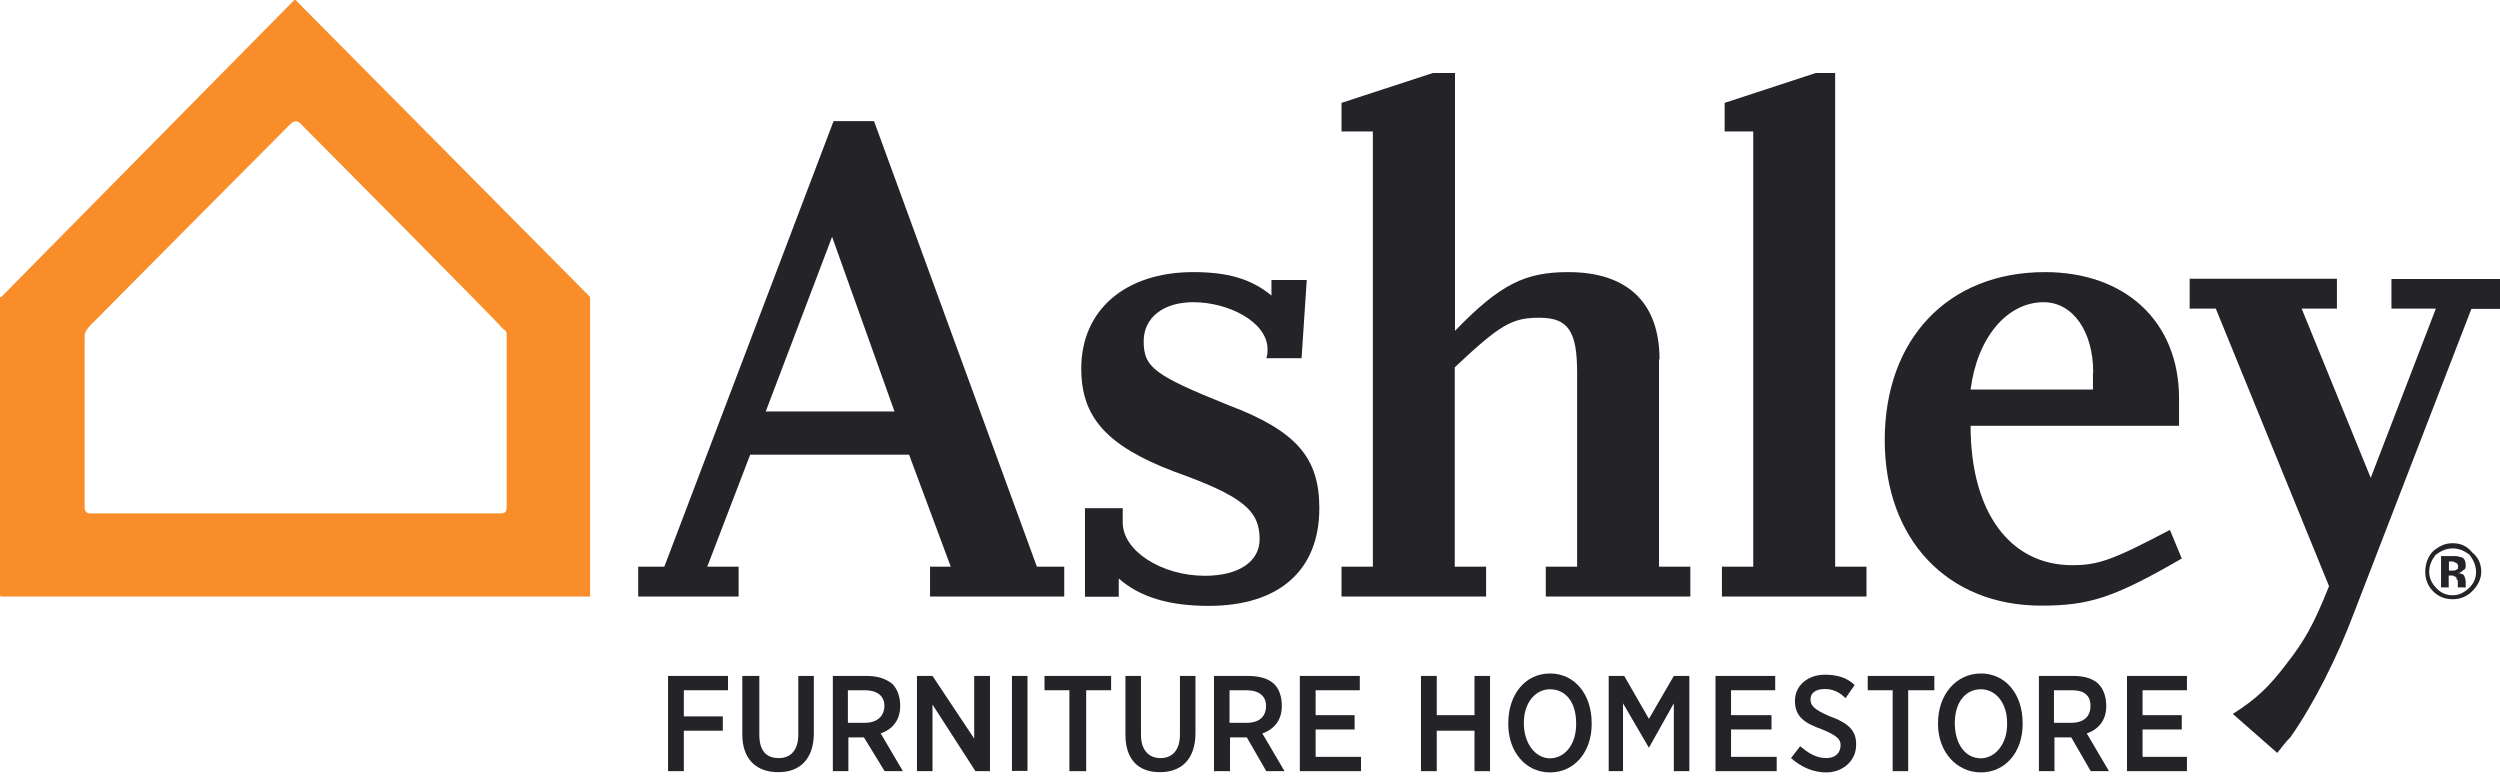 <svg xmlns="http://www.w3.org/2000/svg" fill="none" viewBox="0 0 153 48" height="48" width="153">
<path fill="#F88D2A" d="M31.011 30.935C31.011 31.328 30.935 31.418 30.618 31.418H5.496C5.179 31.418 5.179 31.101 5.179 31.026V20.82C5.179 20.337 5.179 20.337 5.496 19.944C5.813 19.627 17.528 7.821 17.619 7.745C17.861 7.504 17.936 7.428 18.102 7.428C18.268 7.428 18.344 7.504 18.495 7.67C18.812 7.987 30.694 19.944 30.769 20.11C31.011 20.276 31.011 20.352 31.011 20.593V30.935ZM36.114 18.178L18.087 0C18.087 0 18.087 0 18.012 0L0.075 18.178C-1.15299e-06 18.178 0 18.178 0 18.178V36.431C0 36.506 0.075 36.506 0.075 36.506H36.114C36.114 36.506 36.114 36.506 36.114 36.431V18.178Z"></path>
<path fill="#232328" d="M146.357 17.06V18.887H149.075L145.089 29.244L140.861 18.887H143.02V17.06H134.007V18.887H135.607L142.537 35.872C141.586 38.258 141.028 39.224 139.91 40.658C138.869 42.017 138.159 42.727 136.649 43.693L139.367 46.078C139.684 45.686 139.925 45.353 140.167 45.127C141.526 43.21 143.036 40.266 144.077 37.472L151.249 18.902H153V17.076H146.357V17.06Z"></path>
<path fill="#232328" d="M128.104 22.798C128.104 20.246 126.836 18.495 125.069 18.495C122.835 18.495 121.008 20.654 120.6 23.839H128.089V22.798H128.104ZM124.918 37.065C119.181 37.065 115.346 33.004 115.346 26.934C115.346 20.714 119.257 16.653 125.145 16.653C130.082 16.653 133.358 19.688 133.358 24.383V26.059H120.6C120.6 31.313 122.986 34.589 126.821 34.589C128.421 34.589 129.297 34.272 132.799 32.43L133.524 34.181C129.372 36.582 127.862 37.065 124.918 37.065Z"></path>
<path fill="#232328" d="M46.863 25.183L50.924 14.494L54.744 25.183H46.863ZM63.456 34.679L53.491 7.413H51.015L40.658 34.679H39.058V36.506H45.202V34.679H43.285L45.912 27.825H55.635L58.186 34.679H56.918V36.506H65.131V34.679H63.456Z"></path>
<path fill="#232328" d="M75.172 24.791C70.627 22.964 69.993 22.48 69.993 20.88C69.993 19.446 71.186 18.495 73.028 18.495C75.187 18.495 77.497 19.688 77.572 21.288C77.572 21.529 77.572 21.771 77.497 21.922H79.656L79.973 17.136H77.814V18.087C76.546 17.045 75.096 16.653 73.028 16.653C68.876 16.653 66.173 18.963 66.173 22.556C66.173 25.5 67.683 27.267 71.835 28.852C76.062 30.361 77.089 31.237 77.089 33.004C77.089 34.362 75.821 35.238 73.737 35.238C71.11 35.238 68.71 33.728 68.71 31.977V31.101H66.4V36.521H68.468V35.404C69.736 36.521 71.503 37.08 73.964 37.08C78.267 37.08 80.743 34.921 80.743 31.101C80.743 28.052 79.399 26.391 75.172 24.791Z"></path>
<path fill="#232328" d="M101.562 21.997C101.562 18.495 99.569 16.653 95.976 16.653C93.349 16.653 91.824 17.377 89.046 20.246V4.469H87.688L82.101 6.296V8.047H84.019V34.679H82.101V36.506H90.949V34.679H89.031V22.48C91.824 19.853 92.534 19.446 94.21 19.446C95.961 19.446 96.52 20.246 96.52 22.797V34.679H94.602V36.506H103.449V34.679H101.532V21.997H101.562Z"></path>
<path fill="#232328" d="M112.312 34.679V4.469H111.119L105.548 6.296V8.047H107.299V34.679H105.382V36.506H114.229V34.679H112.312Z"></path>
<path fill="#232328" d="M40.885 41.367H44.553V42.243H41.851V43.843H44.236V44.719H41.851V47.195H40.885V41.367Z"></path>
<path fill="#232328" d="M45.429 44.961V41.367H46.471V44.961C46.471 45.912 46.863 46.395 47.663 46.395C48.388 46.395 48.856 45.912 48.856 44.961V41.367H49.807V44.87C49.807 46.471 48.932 47.256 47.648 47.256C46.305 47.271 45.429 46.471 45.429 44.961Z"></path>
<path fill="#232328" d="M52.933 44.236C53.657 44.236 54.125 43.843 54.125 43.194C54.125 42.56 53.642 42.243 52.933 42.243H51.891V44.236H52.933ZM50.94 41.367H53.008C53.733 41.367 54.201 41.534 54.608 41.851C54.925 42.168 55.092 42.651 55.092 43.209C55.092 44.085 54.608 44.644 53.899 44.885L55.258 47.195H54.14L52.872 45.127H51.921V47.195H50.97V41.367H50.94Z"></path>
<path fill="#232328" d="M56.118 41.367H57.069L59.621 45.202V41.367H60.587V47.195H59.696L57.069 43.119V47.195H56.118V41.367Z"></path>
<path fill="#232328" d="M62.882 41.367H61.931V47.18H62.882V41.367Z"></path>
<path fill="#232328" d="M65.448 42.243H63.924V41.367H68V42.243H66.475V47.195H65.448V42.243Z"></path>
<path fill="#232328" d="M68.876 44.961V41.367H69.827V44.961C69.827 45.912 70.31 46.395 71.02 46.395C71.744 46.395 72.212 45.912 72.212 44.961V41.367H73.163V44.87C73.163 46.471 72.288 47.256 71.004 47.256C69.661 47.271 68.876 46.471 68.876 44.961Z"></path>
<path fill="#232328" d="M76.289 44.236C77.089 44.236 77.481 43.843 77.481 43.194C77.481 42.56 76.998 42.243 76.289 42.243H75.247V44.236H76.289ZM74.296 41.367H76.364C77.089 41.367 77.632 41.534 77.965 41.851C78.297 42.168 78.448 42.651 78.448 43.209C78.448 44.085 77.965 44.644 77.255 44.885L78.614 47.195H77.497L76.304 45.127C76.228 45.127 76.228 45.127 76.228 45.127H75.277V47.195H74.296V41.367Z"></path>
<path fill="#232328" d="M79.55 41.367H83.219V42.243H80.516V43.768H82.901V44.644H80.516V46.319H83.294V47.195H79.55V41.367Z"></path>
<path fill="#232328" d="M86.963 41.367H87.929V43.768H90.239V41.367H91.19V47.195H90.239V44.719H87.929V47.195H86.963V41.367Z"></path>
<path fill="#232328" d="M96.459 44.327V44.251C96.459 42.983 95.825 42.183 94.859 42.183C93.983 42.183 93.258 42.983 93.258 44.251C93.258 45.52 93.983 46.41 94.859 46.41C95.81 46.395 96.459 45.52 96.459 44.327ZM92.307 44.327V44.251C92.307 42.5 93.349 41.217 94.859 41.217C96.369 41.217 97.41 42.485 97.41 44.251V44.327C97.41 46.003 96.369 47.271 94.859 47.271C93.349 47.271 92.307 45.987 92.307 44.327Z"></path>
<path fill="#232328" d="M98.452 41.367H99.403L100.913 43.995L102.438 41.367H103.389V47.195H102.438V43.043L100.913 45.761L99.328 43.043V47.195H98.452V41.367Z"></path>
<path fill="#232328" d="M104.989 41.367H108.643V42.243H105.94V43.768H108.416V44.644H105.94V46.319H108.733V47.195H104.989V41.367Z"></path>
<path fill="#232328" d="M109.609 46.395L110.168 45.671C110.651 46.063 111.119 46.395 111.768 46.395C112.327 46.395 112.644 46.078 112.644 45.595C112.644 45.278 112.478 45.036 111.527 44.644C110.409 44.251 109.851 43.844 109.851 42.893C109.851 41.941 110.651 41.292 111.678 41.292C112.402 41.292 113.036 41.458 113.504 41.926L112.946 42.727C112.553 42.334 112.146 42.168 111.678 42.168C111.119 42.168 110.802 42.41 110.802 42.802C110.802 43.195 111.043 43.436 111.995 43.844C113.112 44.236 113.595 44.719 113.595 45.52V45.595C113.595 46.546 112.795 47.271 111.768 47.271C110.968 47.271 110.243 46.954 109.609 46.395Z"></path>
<path fill="#232328" d="M115.83 42.243H114.305V41.367H118.381V42.243H116.781V47.195H115.83V42.243Z"></path>
<path fill="#232328" d="M122.835 44.327V44.251C122.835 42.983 122.11 42.183 121.234 42.183C120.283 42.183 119.634 42.983 119.634 44.251C119.634 45.52 120.268 46.41 121.234 46.41C122.125 46.395 122.835 45.52 122.835 44.327ZM118.607 44.327V44.251C118.607 42.5 119.725 41.217 121.234 41.217C122.744 41.217 123.786 42.485 123.786 44.251V44.327C123.786 46.003 122.744 47.271 121.234 47.271C119.725 47.271 118.607 45.987 118.607 44.327Z"></path>
<path fill="#232328" d="M126.745 44.236C127.545 44.236 127.938 43.843 127.938 43.194C127.938 42.56 127.545 42.243 126.821 42.243H125.703V44.236H126.745ZM124.752 41.367H126.911C127.545 41.367 128.104 41.534 128.421 41.851C128.738 42.168 128.904 42.651 128.904 43.209C128.904 44.085 128.421 44.644 127.711 44.885L129.07 47.195H127.953L126.76 45.127H126.685H125.734V47.195H124.782V41.367H124.752Z"></path>
<path fill="#232328" d="M130.172 41.367H133.841V42.243H131.124V43.768H133.524V44.644H131.124V46.319H133.841V47.195H130.172V41.367Z"></path>
<path fill="#232328" d="M150.267 34.438C150.192 34.362 150.101 34.362 149.95 34.362H149.875V34.921H150.041C150.207 34.921 150.282 34.921 150.358 34.846C150.433 34.846 150.433 34.77 150.433 34.604C150.418 34.513 150.343 34.438 150.267 34.438ZM149.392 35.948V34.03C149.467 34.03 149.633 34.03 149.875 34.03C150.116 34.03 150.267 34.03 150.267 34.03C150.433 34.03 150.584 34.106 150.66 34.106C150.826 34.181 150.901 34.347 150.901 34.589C150.901 34.755 150.901 34.83 150.735 34.906C150.66 34.981 150.569 35.072 150.418 35.072C150.584 35.072 150.66 35.147 150.735 35.147C150.811 35.223 150.901 35.389 150.901 35.631V35.797C150.901 35.872 150.901 35.872 150.901 35.872V35.948H150.418C150.418 35.872 150.418 35.782 150.418 35.631C150.418 35.555 150.418 35.465 150.343 35.465C150.343 35.389 150.343 35.298 150.267 35.298C150.192 35.298 150.192 35.223 150.101 35.223H149.935H149.86V35.948H149.392ZM149.059 33.955C148.818 34.272 148.667 34.589 148.667 34.996C148.667 35.404 148.833 35.721 149.15 36.038C149.392 36.28 149.709 36.431 150.101 36.431C150.494 36.431 150.826 36.265 151.143 35.948C151.384 35.706 151.535 35.389 151.535 34.996C151.535 34.604 151.369 34.272 151.143 33.955C150.826 33.713 150.509 33.562 150.101 33.562C149.709 33.562 149.392 33.713 149.059 33.955ZM151.294 36.189C150.977 36.506 150.569 36.672 150.101 36.672C149.618 36.672 149.225 36.506 148.908 36.189C148.591 35.872 148.425 35.465 148.425 34.996C148.425 34.528 148.591 34.045 148.908 33.728C149.301 33.411 149.633 33.245 150.101 33.245C150.584 33.245 150.977 33.411 151.294 33.804C151.686 34.121 151.852 34.528 151.852 34.996C151.852 35.465 151.611 35.872 151.294 36.189Z"></path>
</svg>
